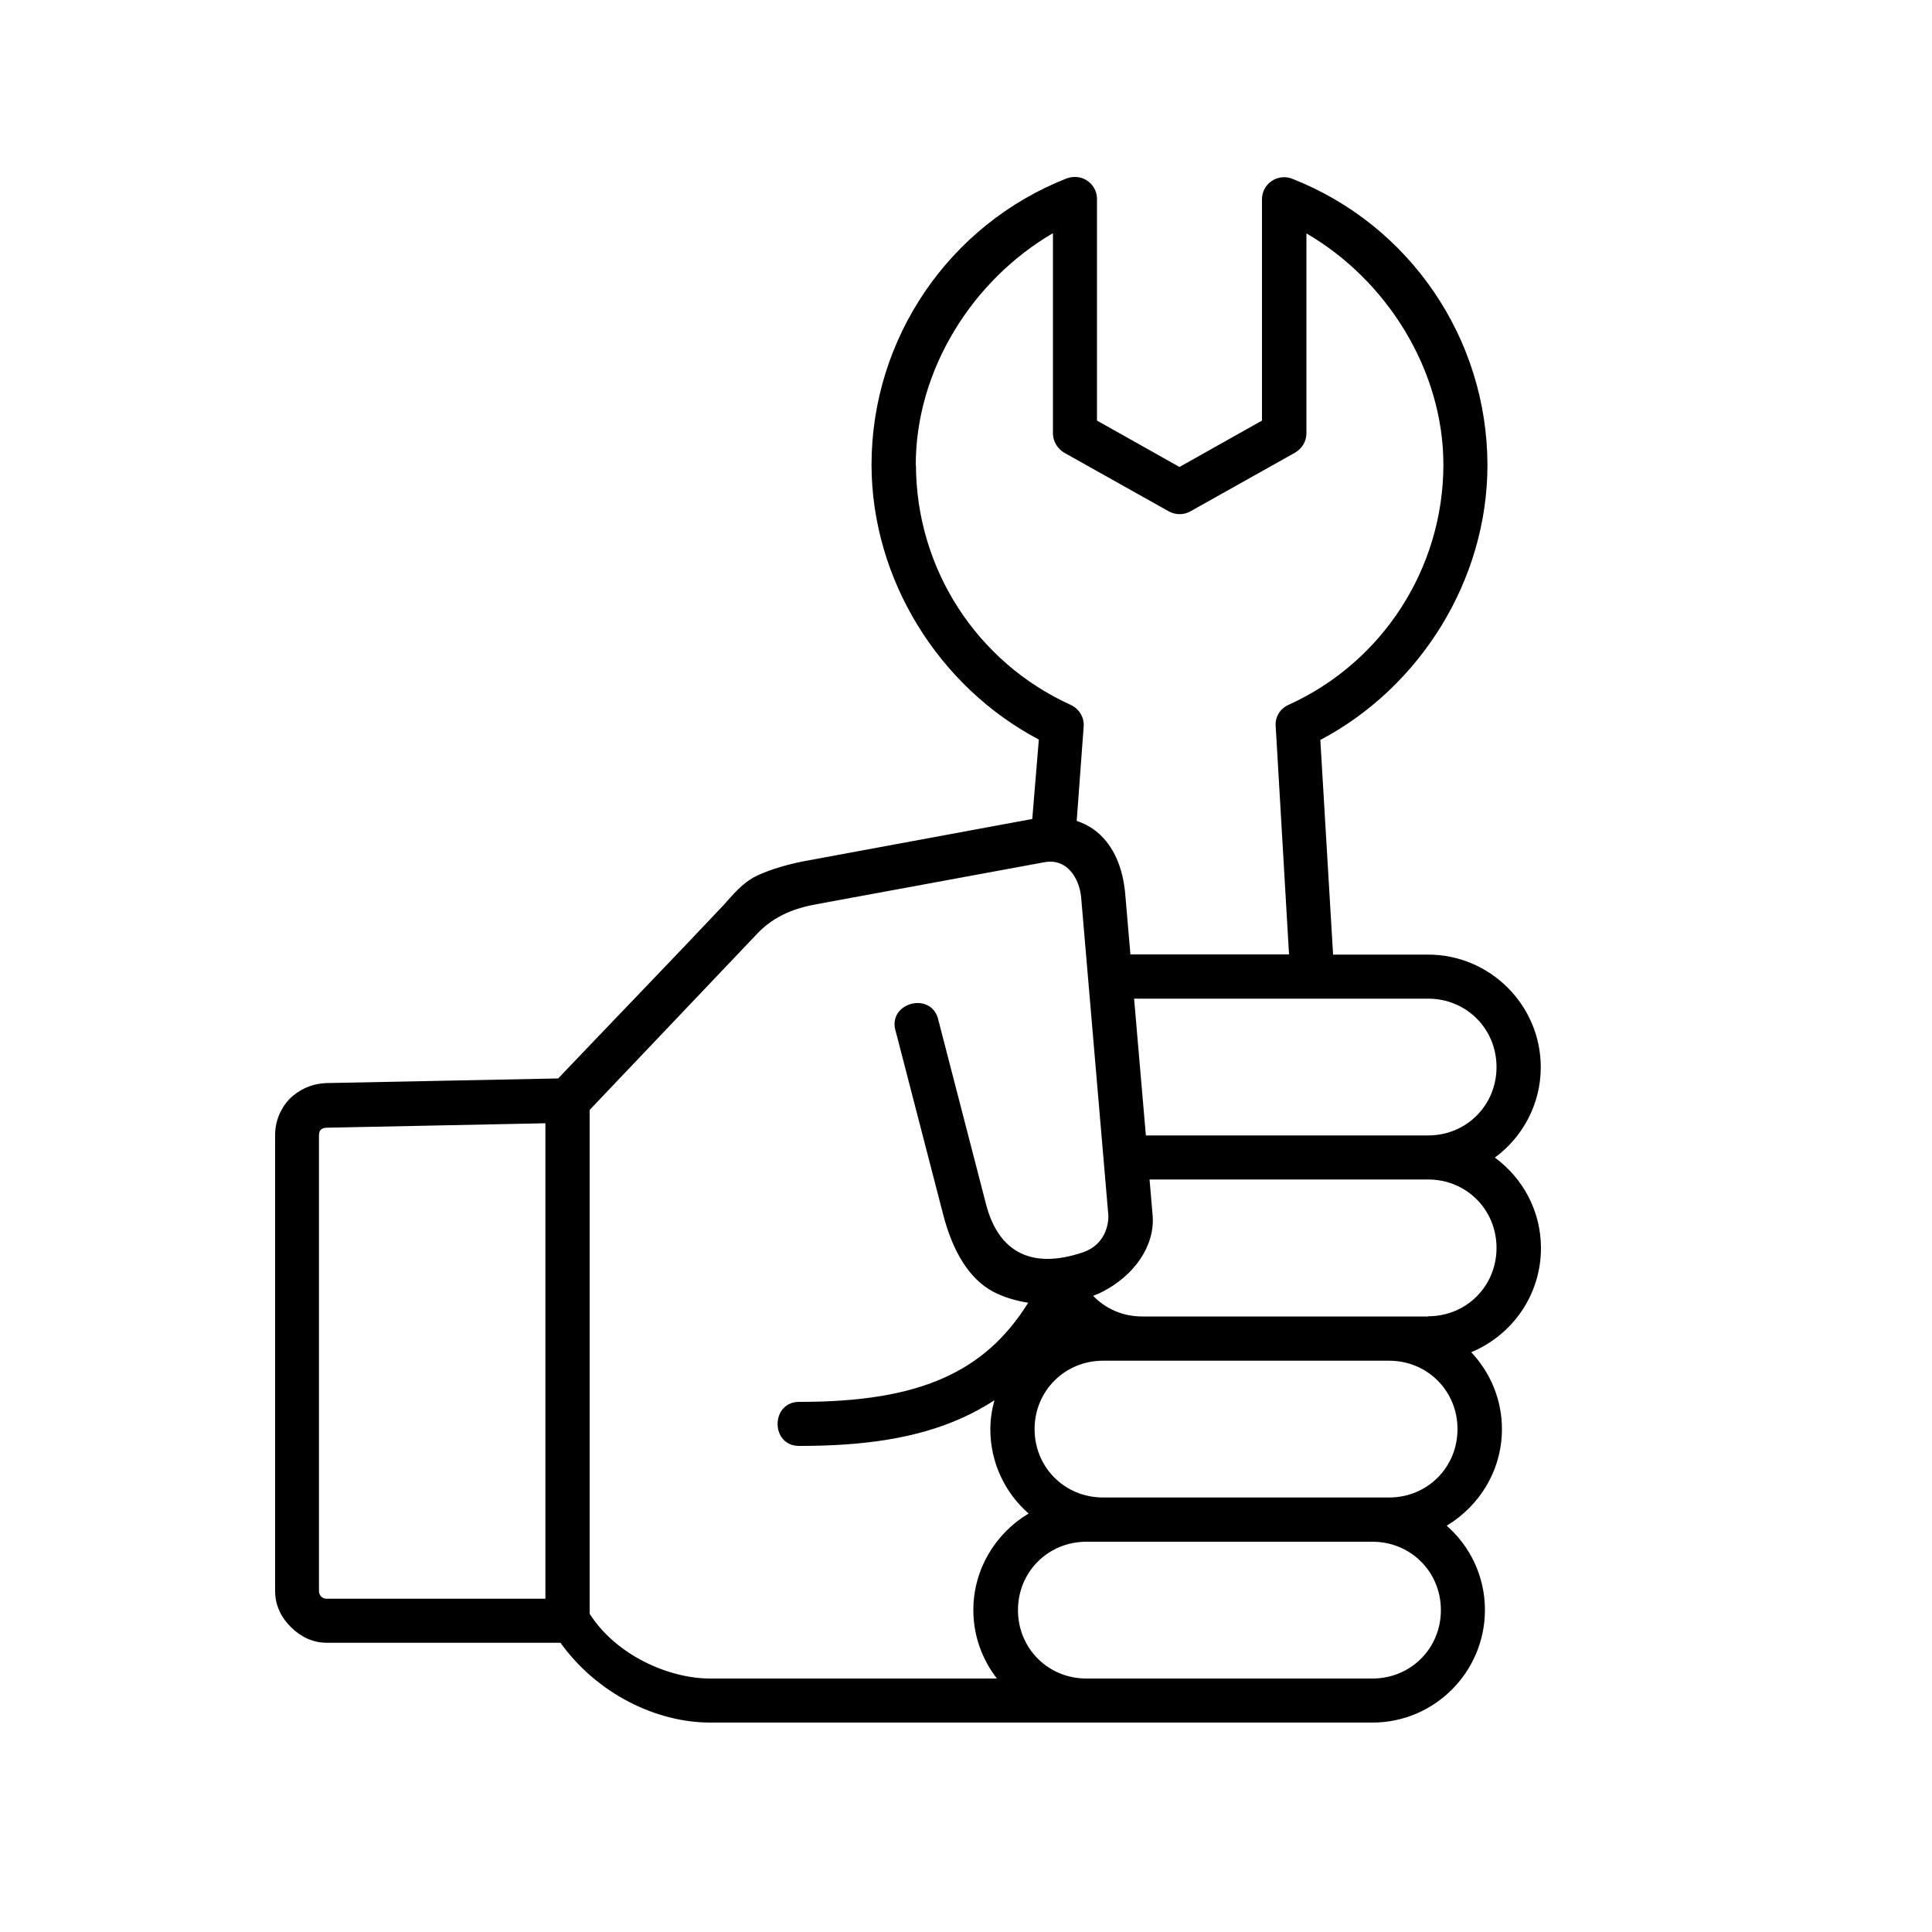 <?xml version="1.0" encoding="UTF-8"?>
<svg id="b" data-name="Layer 2" xmlns="http://www.w3.org/2000/svg" width="100" height="100" viewBox="0 0 100 100">
  <g id="c" data-name="Layer 1">
    <g>
      <rect width="100" height="100" style="fill: none; stroke-width: 0px;"/>
      <path d="M77.37,59.92c1.44-1.06,2.38-2.77,2.38-4.68,0-3.21-2.62-5.83-5.83-5.83h-4.92l-.66-11.11c5.19-2.74,8.65-8.3,8.65-14.23h0c-.01-6.55-4.02-12.43-10.11-14.82-.75-.29-1.56.26-1.56,1.06v11.46l-4.27,2.4-4.27-2.4v-11.47c0-.64-.53-1.16-1.17-1.14h0c-.14,0-.26.03-.39.07-6.09,2.39-10.11,8.28-10.11,14.83h0c.01,5.93,3.47,11.48,8.66,14.22l-.34,4.11c-.25.05-7.72,1.43-11.57,2.14-.96.17-1.92.44-2.67.79-.79.38-1.28,1.03-1.74,1.53-2.36,2.51-5.84,6.11-8.56,8.97l-12,.24c-.6.02-1.2.22-1.73.66-.52.44-.92,1.18-.92,2.02v23.62c0,.78.36,1.42.84,1.88.47.46,1.09.79,1.84.79h12.09c1.92,2.67,4.99,4.13,7.75,4.13h34.28c3.21,0,5.82-2.62,5.82-5.83,0-1.74-.77-3.3-1.98-4.36,1.7-1.02,2.86-2.88,2.86-5,0-1.54-.61-2.94-1.59-3.98,2.12-.88,3.61-2.96,3.61-5.39,0-1.92-.94-3.62-2.38-4.68ZM28.24,82.75h-11.34c-.24,0-.39-.2-.39-.39v-23.61c0-.32.23-.38.41-.38l11.31-.23v24.61ZM73.92,51.69c1.98,0,3.54,1.56,3.54,3.54s-1.56,3.54-3.54,3.54h-14.61l-.61-7.08h15.22ZM47.4,24.06c0-4.92,2.94-9.57,7.1-11.99h0v10.36c0,.41.23.79.58,1l5.42,3.04c.35.19.77.19,1.11,0l5.42-3.04c.36-.21.59-.58.59-1v-10.35c4.16,2.42,7.09,7.07,7.09,11.98-.01,5.35-3.14,10.21-8.01,12.42-.44.19-.71.63-.67,1.11l.69,11.81h-8.21l-.27-3.15c-.12-1.32-.58-2.45-1.44-3.17-.32-.27-.69-.46-1.07-.59l.36-4.88c.04-.47-.23-.92-.66-1.12-4.88-2.21-8.01-7.06-8.02-12.42ZM51.61,86.88h-14.86c-2.12,0-4.85-1.19-6.23-3.35v-26.08l8.68-9.13c.91-.96,2.02-1.33,3.07-1.52l11.78-2.17c1.23-.23,1.83.91,1.91,1.82h0s1.41,16.48,1.41,16.48c0,.71-.34,1.56-1.32,1.89-2.62.89-4.36.02-5.01-2.48l-2.46-9.5c-.31-1.58-2.71-.96-2.21.57l2.46,9.5c.47,1.8,1.3,3.27,2.58,3.95.56.29,1.18.47,1.81.57-1.16,1.85-2.55,3.07-4.35,3.88-1.93.87-4.37,1.25-7.43,1.25-1.59-.07-1.59,2.36,0,2.28,3.25,0,6.02-.39,8.36-1.45.58-.26,1.14-.57,1.67-.91-.13.48-.21.97-.21,1.5,0,1.74.77,3.3,1.98,4.36-1.71,1.02-2.86,2.88-2.86,5,0,1.33.46,2.56,1.22,3.54ZM71.04,86.88h-11.61s-.08,0-.08,0h-3.12c-1.98,0-3.54-1.56-3.54-3.54s1.56-3.54,3.54-3.54h14.81c1.98,0,3.54,1.56,3.54,3.54s-1.56,3.54-3.54,3.54ZM71.9,77.51h-14.81c-1.98,0-3.54-1.56-3.54-3.54s1.57-3.54,3.54-3.54h14.81c1.98,0,3.54,1.56,3.54,3.54s-1.56,3.54-3.54,3.54ZM73.92,68.14h-14.81c-1.01,0-1.9-.41-2.53-1.07.17-.06.34-.13.5-.22,1.59-.81,2.71-2.34,2.58-3.94l-.16-1.86h14.42c1.98,0,3.54,1.56,3.54,3.54s-1.56,3.54-3.54,3.54Z" style="stroke-width: 0px;"/>
    </g>
  </g>
</svg>